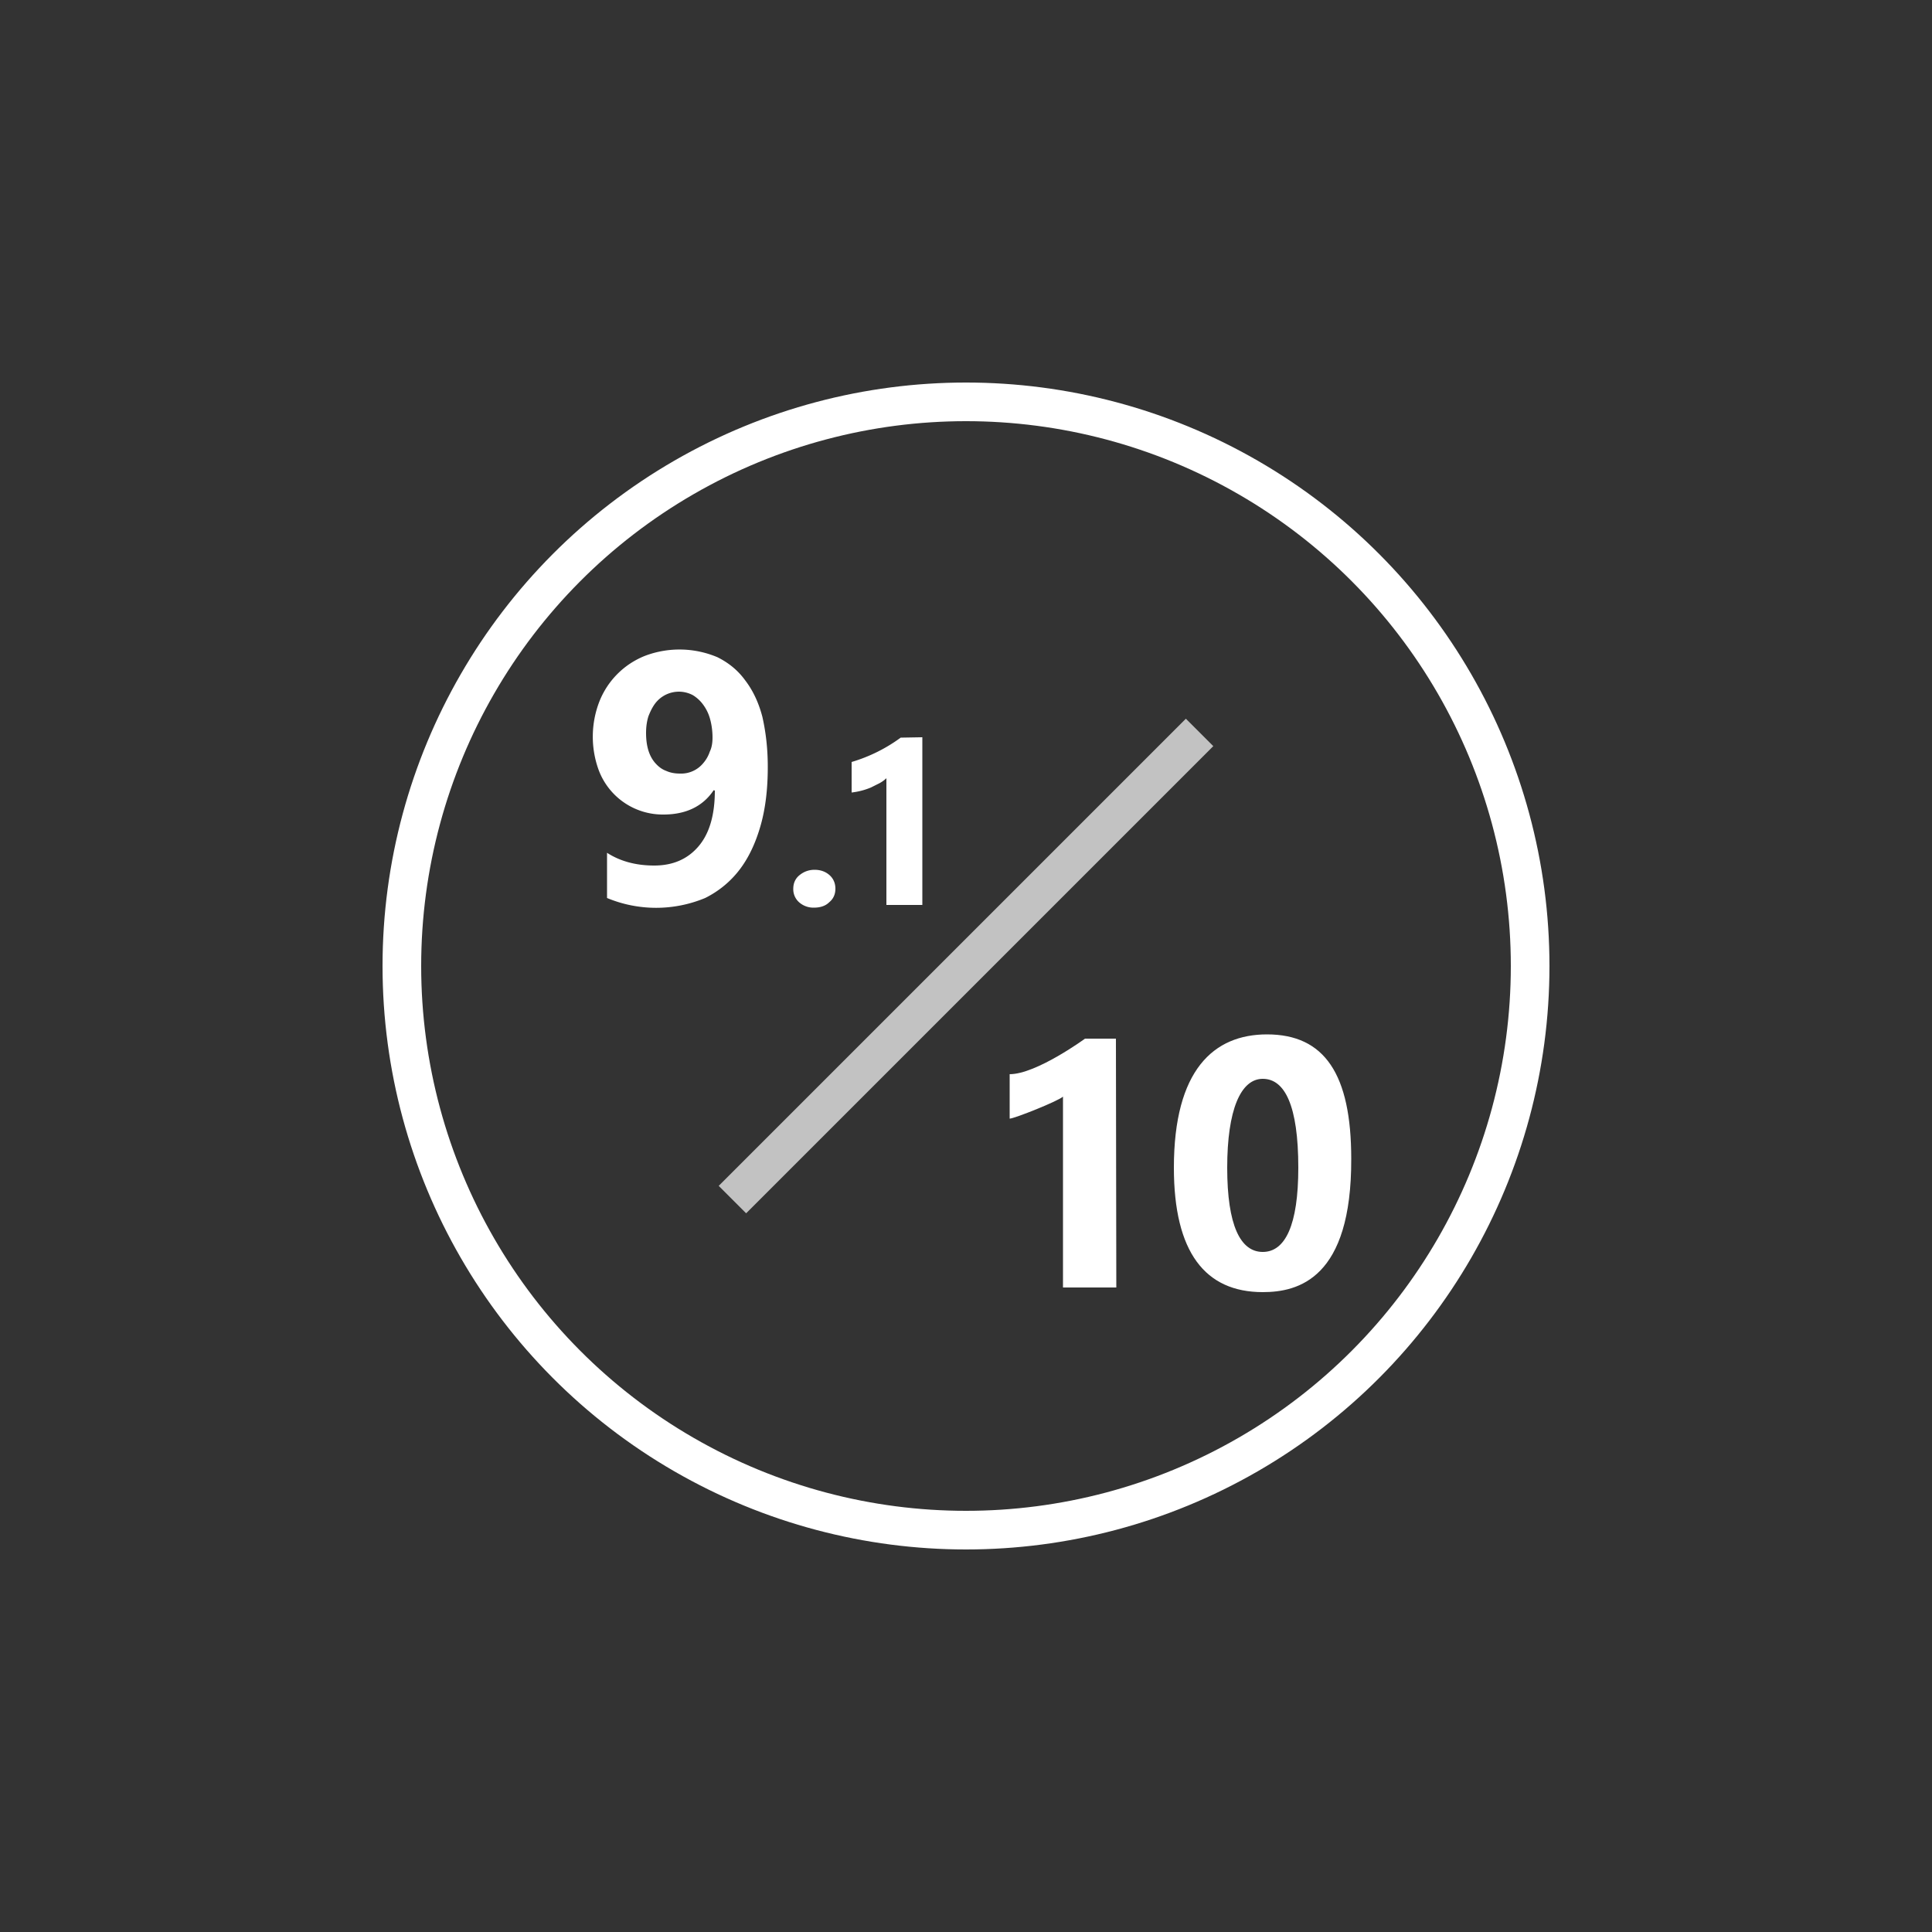 <svg version="1.1" id="Layer_1" xmlns="http://www.w3.org/2000/svg" x="0" y="0" viewBox="0 0 50 50" xml:space="preserve"><rect x="0" y="0" width="50" height="50" fill="#333333" stroke="none"/><style>.st1{fill:#fff}</style><circle cx="25" cy="25" r="14.6" fill="none" stroke="#fff" stroke-miterlimit="10"/><path class="st1" d="M28.89 33.32h-1.38v-4.94c-.11.11-1.26.57-1.38.57V27.8c.69 0 1.95-.92 1.95-.92h.8l.01 6.44zm3.79.12c-1.49 0-2.3-1.03-2.3-3.22 0-2.53 1.03-3.45 2.41-3.45 1.49 0 2.18 1.03 2.18 3.22.01 3.1-1.37 3.45-2.29 3.45zm0-5.52c-.57 0-.92.8-.92 2.3 0 1.49.34 2.18.92 2.18s.92-.69.92-2.18c0-1.61-.35-2.3-.92-2.3z"/><path d="M18.6 30.69L30.69 18.6l.71.71L19.31 31.4l-.71-.71z" opacity=".7" fill="#fff"/><path class="st1" d="M19.87 19.85c0 .57-.06 1.08-.19 1.53s-.31.83-.55 1.14-.54.55-.88.72a3.3 3.3 0 01-2.54 0v-1.17c.34.22.75.33 1.22.33.49 0 .87-.17 1.15-.5.28-.33.42-.81.42-1.44l-.03-.01c-.28.42-.72.63-1.3.63a1.77 1.77 0 01-1.69-1.19 2.52 2.52 0 01.03-1.73 2.1 2.1 0 011.19-1.19 2.52 2.52 0 011.87.04c.28.14.52.33.71.59.2.26.35.57.45.95.09.4.14.82.14 1.3zm-1.43-.76c0-.16-.02-.32-.06-.47-.04-.15-.1-.27-.18-.38a.92.92 0 00-.27-.25.77.77 0 00-.97.21c-.07.09-.13.21-.18.34-.04.13-.06.27-.06.43 0 .17.02.32.06.45.04.13.1.24.18.33s.17.16.28.2c.11.05.23.07.36.07a.74.74 0 00.6-.27.87.87 0 00.17-.3c.05-.1.07-.23.07-.36zM21.06 23.49a.56.56 0 01-.38-.14.45.45 0 01-.15-.35c0-.14.05-.26.16-.35s.24-.14.39-.14c.16 0 .29.05.39.14.1.09.15.21.15.35 0 .14-.05.26-.16.35-.1.1-.24.14-.4.14zM23.87 19.08v4.34h-.93v-3.28a.83.83 0 01-.18.13l-.22.11a1.83 1.83 0 01-.5.13v-.79a4.12 4.12 0 001.27-.63l.56-.01z"/></svg>